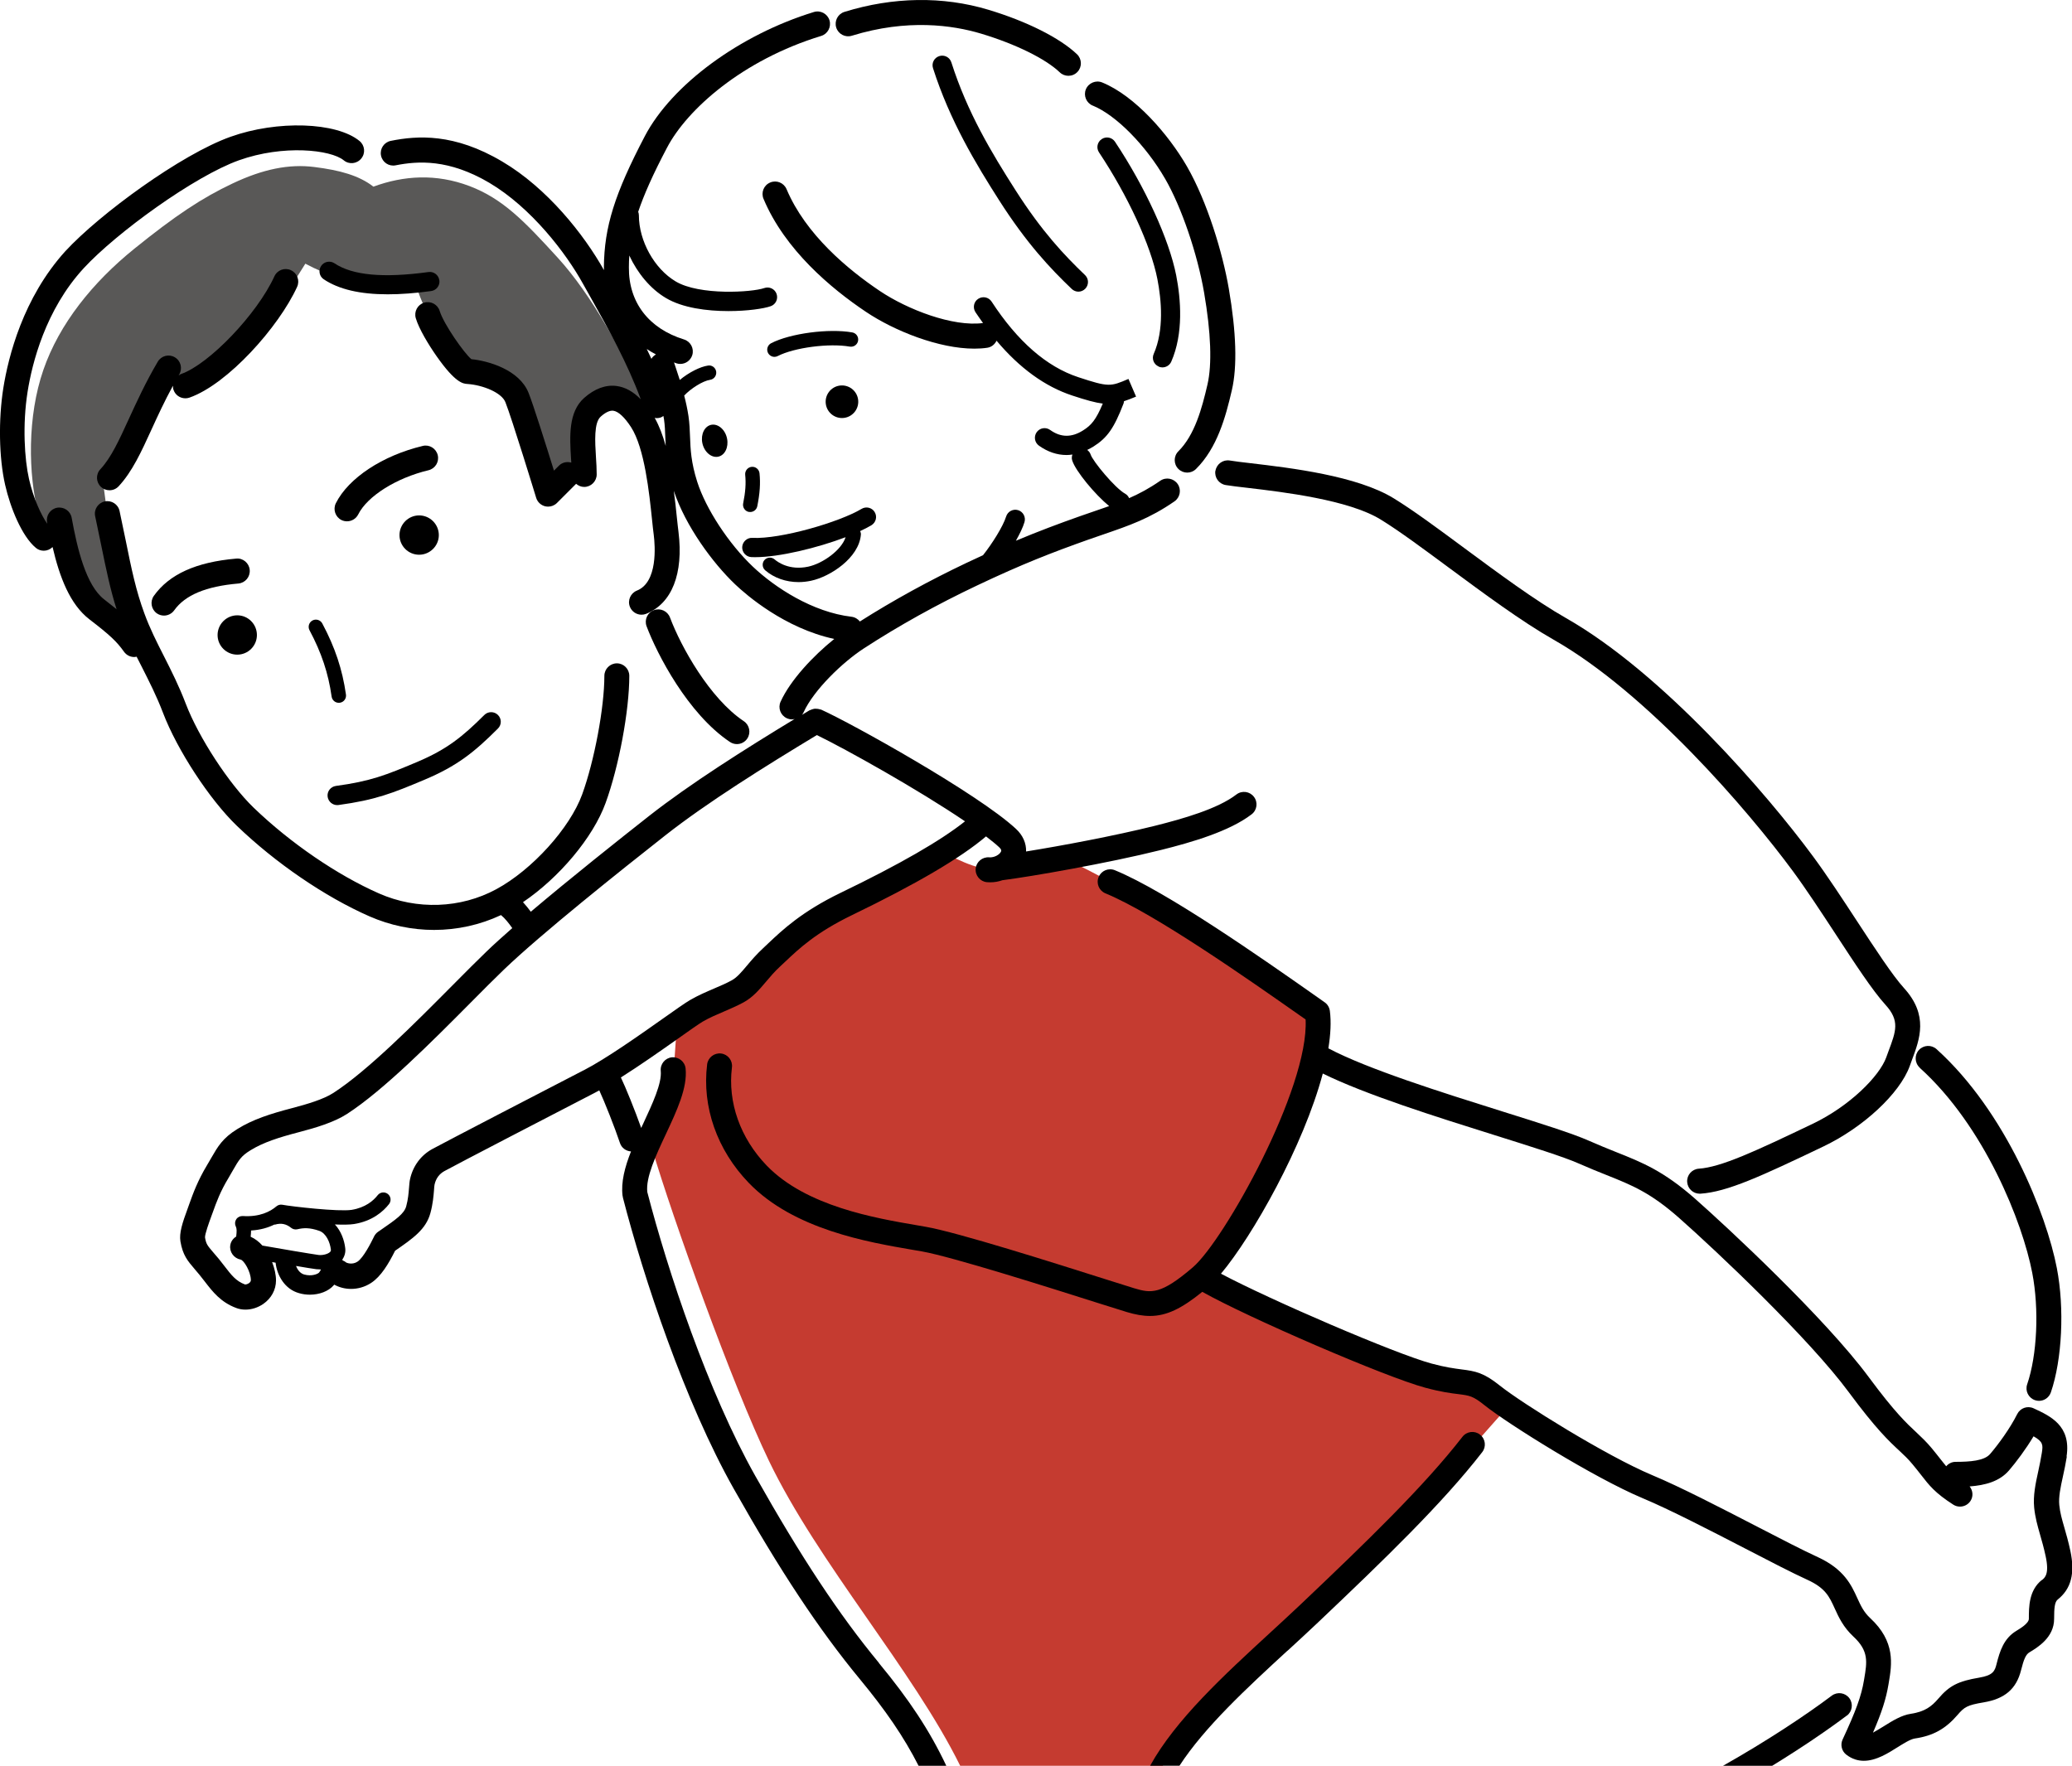 <?xml version="1.0" encoding="UTF-8"?><svg id="Layer_1" xmlns="http://www.w3.org/2000/svg" viewBox="0 0 305.02 259.97"><defs><style>.cls-1{fill:#000;}.cls-1,.cls-2,.cls-3{stroke-width:0px;}.cls-2{fill:#595857;}.cls-3{fill:#c53b30;}</style></defs><path class="cls-2" d="M19.29,92.03c-5.24-1.02-7.98-6.1-10.09-13.62-1.01,1.57-2.71.43-3.52-2.66-1.57-5.95-1.65-14.48.7-21.28,2.35-6.81,7.28-12.91,13.38-17.84,6.1-4.93,10.01-7.51,14.48-9.62,4.46-2.11,8.3-2.9,12.05-2.42,3.75.47,6.57,1.25,8.68,2.89,4.46-1.64,9.23-1.95,14.16-.08,4.93,1.88,8.09,5.2,12.99,10.56,4.93,5.4,9.78,14.16,12.91,21.52-3.21-2.19-7-1.93-8.61,1.88-.62,1.49-.94,5.79-.47,7.9-2.11-.08-4.46,1.57-5.4,3.44-1.41-5.32-2.97-10.72-3.68-12.6-.7-1.88-1.28-2.73-2.19-3.28-2.58-1.57-3.99-1.8-6.18-2.11-2.58-3.52-5.32-6.73-7.43-13.15-4.46.47-9.55.78-16.12-2.74-4.23,6.89-6.89,10.01-9.94,12.83-3.05,2.82-7.28,6.02-10.64,3.75-2.43,5.24-2.82,6.65-4.15,9.47-1.07,2.26-2.74,4.31-4.93,7.04.71,5.64,2.11,13.85,3.99,20.11h0Z"/><path class="cls-3" d="M96.05,169.26c2.93-6.46,3.29-12.91,3.52-17.84,3.52-2.7,9.68-4.66,12.09-7.99,2.82-3.87,8.39-8.26,14.2-10.91,5.4-2.46,10.33-5.05,13.15-6.92,4.62,2.27,6.22,2.7,9.5,2.23,3.29-.47,8.22-1.41,8.22-1.41,11.62,5.28,32.04,19.13,37.21,22.89-.47,11.73-5.28,19.83-8.57,25.82-3.24,5.9-4.58,8.69-8.8,12.91,10.8,5.63,19.25,9.27,26.76,12.21,6.91,2.7,9.75,2.83,13.61,3.28l5.28,3.29c-11.5,13.03-18.89,21.13-26.88,28.4-8.34,7.61-18.19,16.2-24.18,24.75h-29.81c-6.92-14.06-20.89-29.79-28.17-44.93-5.41-11.25-14.12-35.61-17.14-45.77h0Z"/><path class="cls-1" d="M125.4,5.26c8.15-2.52,14.85-1.56,19.02-.31,5.06,1.52,9.5,3.7,11.59,5.7.35.34.81.51,1.27.51.49,0,.97-.19,1.33-.57.7-.73.67-1.9-.06-2.6-2.53-2.41-7.41-4.86-13.07-6.56-6.69-2.01-14.01-1.9-21.17.32-.97.3-1.51,1.33-1.21,2.3.3.97,1.33,1.51,2.3,1.21h0Z"/><path class="cls-1" d="M160.85,15.54c3.42,1.39,7.81,5.83,10.68,10.8,2.39,4.13,4.74,11.02,5.73,16.76,1.01,5.88,1.18,10.55.49,13.52-.81,3.5-1.87,7.42-4.28,9.82-.72.72-.72,1.88,0,2.6.36.36.83.54,1.3.54s.94-.18,1.3-.54c3.1-3.08,4.35-7.6,5.27-11.59.81-3.49.66-8.52-.45-14.97-.89-5.17-3.14-12.73-6.16-17.98-2.74-4.74-7.66-10.4-12.48-12.36-.93-.38-2.01.07-2.4,1.01-.38.94.07,2.01,1.01,2.4h0Z"/><path class="cls-1" d="M170.55,53.97c.18.08.38.12.57.12.55,0,1.07-.32,1.3-.84,1.83-4.17,1.41-9.21.73-12.7-1.04-5.3-4.58-13.03-9.01-19.68-.43-.65-1.31-.83-1.96-.39-.65.43-.83,1.31-.39,1.96,4.24,6.37,7.62,13.69,8.59,18.65.6,3.09,1,7.52-.54,11.01-.32.71,0,1.55.73,1.86h0Z"/><path class="cls-1" d="M149.48,27.98c-3.48-5.45-7.07-11.39-9.43-18.8-.24-.75-1.04-1.16-1.78-.92-.75.24-1.16,1.03-.92,1.78,2.47,7.73,6.32,14.1,9.74,19.46,4.06,6.36,7.53,10.03,10.68,13.04.27.26.63.4.98.4.37,0,.74-.15,1.02-.44.54-.57.52-1.46-.04-2-3.02-2.89-6.36-6.41-10.25-12.52h0Z"/><path class="cls-1" d="M123.6,56.77c-1.31.19-2.22,1.41-2.03,2.72.19,1.31,1.41,2.22,2.72,2.03,1.31-.19,2.22-1.41,2.03-2.72-.19-1.31-1.41-2.22-2.72-2.03h0Z"/><path class="cls-1" d="M104.4,62.64c-.93.42-1.33,1.77-.89,3.01.45,1.24,1.58,1.91,2.51,1.49.94-.42,1.33-1.77.89-3.01-.45-1.24-1.57-1.91-2.51-1.49h0Z"/><path class="cls-1" d="M110.23,75.36c.08.01.15.02.21.02.5,0,.94-.35,1.04-.85.38-1.9.48-3.35.33-4.85-.06-.58-.58-1.01-1.16-.95-.58.06-1,.58-.95,1.16.13,1.28.04,2.55-.3,4.23-.11.57.26,1.13.83,1.25h0Z"/><path class="cls-1" d="M128.77,75.4c-.4-.67-1.27-.89-1.94-.48-3.23,1.94-11.9,4.48-16.09,4.27-.75-.05-1.44.57-1.48,1.35-.03.78.57,1.44,1.35,1.48.18,0,.37.01.56.01,3.57,0,9.17-1.37,13.31-2.94-.59,1.88-3.33,3.87-5.52,4.34-2.75.58-4.47-.67-4.93-1.07-.44-.38-1.11-.34-1.5.1-.38.44-.33,1.11.11,1.5,1.31,1.13,3.07,1.74,4.92,1.74.61,0,1.23-.07,1.84-.2,2.82-.6,7.05-3.36,7.33-6.78.02-.19-.03-.36-.11-.53.63-.29,1.19-.58,1.66-.86.67-.41.89-1.27.48-1.94h0Z"/><path class="cls-1" d="M178.92,69.29c-.17,1,.51,1.95,1.51,2.12.76.13,1.9.26,3.28.42,5.17.61,14.81,1.75,19.53,4.65,2.74,1.68,6.32,4.34,10.12,7.15,4.98,3.68,10.62,7.86,15.35,10.55,13.76,7.83,28.63,25.12,35.24,34.1,1.99,2.7,4.17,6.04,6.29,9.27,2.79,4.27,5.43,8.31,7.32,10.38,2.13,2.34,1.57,3.85.44,6.85l-.33.91c-1,2.73-5.32,7.13-10.84,9.77-8.51,4.07-13.48,6.38-16.75,6.6-1.01.07-1.78.94-1.71,1.96.07.97.87,1.72,1.83,1.72.04,0,.08,0,.12,0,3.95-.26,8.92-2.56,18.1-6.95,5.9-2.82,11.24-7.8,12.71-11.83l.32-.88c1.16-3.1,2.48-6.61-1.16-10.61-1.69-1.86-4.25-5.78-6.96-9.92-2.14-3.27-4.36-6.66-6.41-9.44-6.79-9.21-22.09-26.97-36.38-35.11-4.54-2.58-10.08-6.69-14.98-10.31-3.86-2.86-7.51-5.56-10.38-7.32-5.41-3.33-15.19-4.48-21.03-5.17-1.31-.15-2.39-.28-3.1-.4-1-.17-1.95.51-2.12,1.51h0Z"/><path class="cls-1" d="M64.67,41.26c-.1-.77-.82-1.32-1.59-1.21-6.66.91-11.2.49-13.85-1.29-.65-.43-1.53-.25-1.96.4-.43.65-.26,1.53.39,1.96,2.22,1.48,5.33,2.21,9.42,2.21,1.91,0,4.04-.16,6.39-.48.78-.11,1.32-.82,1.21-1.59h0Z"/><path class="cls-1" d="M42.83,39.78c-.93-.43-2.02-.02-2.44.91-2.53,5.54-9.59,12.92-13.72,14.37-.15.05-.26.15-.38.23.03-.06.07-.12.1-.18.51-.88.22-2-.66-2.51-.87-.52-2-.22-2.51.66-1.81,3.08-3.1,5.91-4.25,8.41-1.46,3.19-2.61,5.71-4.2,7.42-.69.74-.65,1.91.1,2.6.35.33.8.49,1.25.49.5,0,.99-.2,1.35-.59,1.99-2.14,3.32-5.04,4.85-8.39.89-1.95,1.89-4.12,3.14-6.41,0,.21.01.42.09.62.26.76.97,1.23,1.74,1.23.2,0,.41-.03.6-.1,5.62-1.97,13.14-10.38,15.85-16.31.42-.92.02-2.01-.9-2.44h0Z"/><path class="cls-1" d="M36.76,83.91c-.08-1.01-1-1.78-1.99-1.67-5.9.51-9.86,2.31-12.12,5.48-.59.83-.4,1.97.42,2.57.33.23.7.34,1.07.34.57,0,1.14-.27,1.5-.77,1.6-2.25,4.69-3.54,9.45-3.95,1.01-.09,1.76-.98,1.67-2h0Z"/><path class="cls-1" d="M62.24,65.65c-5.91,1.41-10.94,4.72-12.8,8.44-.45.91-.08,2.01.82,2.47.26.13.55.19.82.19.67,0,1.33-.37,1.65-1.01,1.35-2.7,5.61-5.38,10.35-6.51.99-.24,1.6-1.23,1.36-2.22-.24-.99-1.23-1.6-2.21-1.36h0Z"/><path class="cls-1" d="M49.63,118.53c.07,0,.13,0,.19-.01,5.43-.74,7.94-1.73,12.66-3.72,4.82-2.03,7.33-4.05,10.82-7.54.56-.55.56-1.45,0-2-.55-.55-1.45-.55-2,0-3.23,3.22-5.53,5.08-9.92,6.93-4.6,1.94-6.85,2.83-11.94,3.52-.77.11-1.32.82-1.21,1.59.1.71.71,1.23,1.4,1.23h0Z"/><path class="cls-1" d="M49.88,103.47s.1,0,.15-.01c.58-.08.98-.62.9-1.2-.53-3.72-1.61-6.95-3.49-10.48-.28-.51-.92-.71-1.44-.43-.51.27-.71.91-.44,1.43,1.76,3.3,2.77,6.32,3.26,9.78.08.53.53.91,1.05.91h0Z"/><path class="cls-1" d="M34.93,96.38c1.59,0,2.89-1.29,2.89-2.89s-1.3-2.9-2.89-2.9-2.9,1.3-2.9,2.9,1.3,2.89,2.9,2.89h0Z"/><path class="cls-1" d="M61.7,75.88c-1.59,0-2.89,1.3-2.89,2.9s1.3,2.89,2.89,2.89,2.9-1.3,2.9-2.89-1.3-2.9-2.9-2.9h0Z"/><path class="cls-1" d="M107.46,109.24c.32.21.67.31,1.02.31.59,0,1.18-.29,1.53-.82.56-.84.33-1.99-.51-2.55-5.03-3.36-9.26-10.97-10.87-15.27-.36-.95-1.41-1.43-2.37-1.08-.95.35-1.43,1.41-1.08,2.36,1.53,4.08,6.07,12.9,12.28,17.05h0Z"/><path class="cls-1" d="M85.9,157.58c-5.41,2.79-20.57,10.66-22.27,11.59-1.67.92-2.83,2.48-3.26,4.4-.08.33-.12.78-.16,1.33-.06.75-.13,1.67-.41,2.69-.29,1.08-1.45,1.91-3.82,3.54l-.31.21c-.25.17-.46.42-.6.69l-.08.17c-.36.73-1.48,2.97-2.37,3.55-.75.49-1.58.2-1.72.08-.14-.13-.31-.2-.47-.27-.01-.04-.02-.08-.03-.13.34-.5.5-1.08.42-1.69-.13-1.13-.6-2.49-1.52-3.47,1.16.05,2.17.04,2.81-.06,2.7-.43,4.3-1.84,5.16-2.94.36-.46.28-1.13-.18-1.49-.46-.36-1.13-.28-1.49.18-.63.81-1.81,1.83-3.83,2.16-1.89.3-8.82-.49-10.2-.75-.32-.06-.64.03-.89.24-.86.74-2.44,1.59-4.95,1.42-.37-.01-.73.15-.94.46-.21.31-.25.7-.09,1.04.17.37.16.69.07,1.52-.44.27-.78.71-.87,1.27-.16.99.53,1.93,1.51,2.12.5.09,1.52,1.8,1.52,3.04,0,.18-.14.33-.26.42-.26.19-.55.22-.62.2-1.3-.49-1.98-1.36-3-2.69-.26-.34-.53-.69-.83-1.06-.3-.37-.57-.68-.81-.95-.9-1.05-1.06-1.24-1.23-2.22-.02-.5.58-2.15.9-3.03l.26-.71c.51-1.42,1.09-3.03,2.3-5.02.25-.42.47-.8.67-1.16.84-1.46,1.18-2.07,2.58-2.92,1.88-1.16,4.18-1.89,7.05-2.64,2.57-.67,5.21-1.46,7.13-2.69,5.38-3.48,12.53-10.67,18.27-16.45,1.81-1.83,3.46-3.48,4.82-4.79,5.44-5.23,17.24-14.64,23.79-19.79,6.16-4.84,14.65-10.14,22.3-14.76,4.28,2.08,14.9,8.01,21.81,12.7-3.59,2.85-9.58,6.31-18.28,10.51-5.75,2.78-8.59,5.48-10.67,7.44l-.76.72c-.98.9-1.73,1.79-2.39,2.57-.83.99-1.49,1.77-2.28,2.19-.76.42-1.61.78-2.52,1.17-1.16.5-2.37,1.01-3.57,1.71-.74.43-2.1,1.39-3.98,2.72-3.53,2.49-8.36,5.91-11.71,7.64h0ZM48.58,184.33c-.32.31-1.11.51-1.71.43-1.09-.15-5.89-.96-8.24-1.38-.5-.56-1.08-1.01-1.73-1.3.03-.33.06-.63.06-.92,1.41-.08,2.52-.43,3.42-.87.04,0,.08,0,.12,0,.89-.26,1.64-.1,2.36.48.25.2.58.28.91.21.92-.22,1.83-.26,3.23.23,1,.35,1.59,1.68,1.71,2.78.01.14-.02.23-.13.34h0ZM46.97,187.35c-.18.21-1.08.6-2.19.29-.58-.16-.98-.68-1.2-1.26,1.35.23,2.51.42,3,.48.18.02.38.03.58.03.03,0,.07,0,.09,0-.08.18-.17.33-.28.46h0ZM96.38,61.52c.09.01.19.04.29.04.19,0,.39-.03.58-.09.16-.05.28-.15.41-.23.03.17.07.34.09.51.13.89.16,1.75.19,2.66.02.4.03.81.06,1.24-.42-1.53-.95-2.94-1.62-4.13h0ZM95.89,52.82c-.23-.49-.45-.97-.68-1.44.43.29.88.55,1.35.8-.28.17-.52.38-.67.65h0ZM129.39,244.82c-5.86-7.09-11.47-15.58-18.2-27.52-6.96-12.35-12.9-30.2-15.9-41.8-.25-2.14,1.26-5.39,2.73-8.52,1.64-3.5,3.19-6.82,2.91-9.66-.1-1.01-1.01-1.74-2.01-1.66-1.01.1-1.75,1-1.65,2.01.18,1.84-1.23,4.84-2.58,7.75-.1.21-.2.42-.3.64-.88-2.49-2.31-6.03-2.99-7.43,2.83-1.79,5.89-3.94,8.34-5.67,1.66-1.18,3.1-2.19,3.7-2.55,1-.58,2.1-1.05,3.16-1.5.94-.41,1.91-.82,2.83-1.32,1.39-.75,2.33-1.87,3.33-3.05.62-.73,1.26-1.5,2.07-2.24l.8-.75c2.01-1.9,4.51-4.26,9.75-6.8,9.57-4.63,16.03-8.43,19.77-11.61.74.57,1.41,1.1,1.91,1.57.42.39.34.57.3.66-.2.45-.98.91-1.73.85-1-.08-1.91.65-2,1.66-.09,1.01.65,1.91,1.66,2,.16.01.33.02.49.02.62,0,1.22-.11,1.79-.31,4.13-.52,15.53-2.5,23.33-4.45,4.5-1.12,10.08-2.74,13.35-5.25.81-.62.96-1.78.34-2.58-.62-.81-1.77-.96-2.58-.34-2.74,2.11-7.85,3.57-12,4.61-5.85,1.46-13.74,2.94-18.96,3.78.04-1.2-.46-2.38-1.5-3.34-5.56-5.16-24.22-15.55-28.68-17.55-.05-.02-.1-.01-.16-.03-.12-.04-.24-.07-.37-.08-.12-.01-.23-.02-.34-.02-.12,0-.23.03-.33.06-.13.03-.24.07-.36.13-.05.02-.1.02-.15.05-.36.22-.74.45-1.11.67.1-.12.2-.25.26-.41,1.47-3.22,5.67-7.31,8.89-9.4,5.14-3.34,10.75-6.46,16.69-9.27,6.62-3.14,11.02-4.84,16.37-6.74.77-.27,1.5-.52,2.2-.76,3.78-1.3,6.77-2.32,10.44-4.86.83-.58,1.04-1.73.46-2.56-.58-.83-1.72-1.05-2.56-.47-1.61,1.12-3.08,1.9-4.58,2.56-.12-.26-.31-.5-.58-.65-1.5-.82-4.79-4.81-5.09-5.78-.09-.28-.28-.5-.5-.67.31-.15.61-.31.92-.5,2.03-1.28,3.03-2.7,4.43-6.34.04-.11.04-.22.06-.33.53-.17,1.1-.4,1.78-.68l-1.12-2.6c-2.65,1.13-2.87,1.23-7.39-.26-4.65-1.53-8.94-5.27-12.76-11.13-.43-.66-1.31-.83-1.96-.41-.66.42-.84,1.3-.42,1.96.37.56.75,1.08,1.12,1.61-4.43.59-11.11-1.98-15.19-4.72-4.72-3.17-10.93-8.34-13.73-14.99-.4-.94-1.48-1.38-2.41-.98-.94.39-1.38,1.47-.98,2.41,3.15,7.5,9.93,13.18,15.06,16.62,4.26,2.86,10.79,5.43,15.97,5.43.66,0,1.3-.04,1.9-.13.63-.09,1.11-.5,1.37-1.04,3.4,4.04,7.13,6.75,11.14,8.07,2.02.67,3.39,1.05,4.5,1.19-1.01,2.41-1.7,3.19-2.89,3.94-1.7,1.08-3.3,1.06-4.86-.06-.64-.46-1.52-.31-1.98.33-.45.64-.31,1.52.33,1.98,1.29.92,2.66,1.38,4.07,1.38.29,0,.57-.03.86-.07-.09.27-.13.57-.03.87.49,1.57,3.39,5.05,5.44,6.72-.65.23-1.31.46-2.02.7-.71.24-1.45.5-2.23.77-3.2,1.13-6.16,2.24-9.48,3.63.56-1,1.03-1.95,1.26-2.73.23-.75-.19-1.54-.93-1.77-.75-.23-1.54.19-1.77.94-.45,1.45-2.05,3.99-3.4,5.69-.78.35-1.58.73-2.41,1.12-5.56,2.64-10.83,5.54-15.72,8.64-.29-.37-.73-.64-1.24-.7-5.68-.67-11.24-4.26-14.55-7.41-3.53-3.36-6.88-8.48-8.15-12.45-.92-2.89-.99-4.79-1.06-6.63-.04-.97-.07-1.97-.23-3.05-.16-1.06-.38-2.06-.63-3.02.96-1.03,2.73-2.16,3.81-2.32.58-.08.98-.62.9-1.2-.08-.58-.62-1-1.2-.9-1.17.17-2.84,1.02-4.16,2.12-.22-.68-.43-1.33-.63-1.93l-.22-.65c.13.05.25.1.39.14.18.06.36.08.54.08.79,0,1.51-.51,1.76-1.3.3-.97-.25-2-1.21-2.3-5.21-1.61-8.17-5.48-8.12-10.62,0-.58.02-1.16.06-1.74,1.21,2.6,3.1,4.9,5.38,6.25,2.46,1.47,6.06,1.93,9.22,1.93,2.78,0,5.21-.36,6.22-.72.74-.26,1.12-1.07.86-1.81-.26-.74-1.08-1.12-1.81-.86-1.79.63-9.53,1.12-13.05-.98-3.13-1.86-5.41-5.96-5.41-9.74,0-.18-.04-.35-.1-.51.84-2.5,2.16-5.49,4.24-9.43,2.95-5.64,11.11-12.92,22.7-16.46.97-.3,1.51-1.33,1.22-2.3-.3-.97-1.33-1.52-2.3-1.22-10.9,3.34-20.9,10.69-24.88,18.27-4.45,8.5-5.97,13.36-6.03,19.27,0,.16,0,.31.01.46-2.92-5.21-8.32-12.06-14.98-15.99-7.06-4.19-12.47-3.83-16.4-3.04-1,.2-1.64,1.17-1.44,2.16.2,1,1.16,1.64,2.16,1.44,3.28-.65,7.82-.95,13.81,2.59,6.13,3.64,11.25,10.29,13.78,14.88.42.75.87,1.56,1.35,2.41,2.32,4.14,5.16,9.2,7.14,14.57-1.11-1.14-2.29-1.79-3.55-1.96-1.61-.21-3.23.38-4.79,1.76-2.34,2.08-2.12,5.7-1.93,8.89.01.21.02.42.04.63-.62-.18-1.32-.05-1.81.44l-.74.74c-1.15-3.69-3.05-9.74-3.74-11.45-1.36-3.41-5.92-4.71-8.42-4.96-1.07-.88-4.08-5.18-4.66-7.09-.29-.97-1.32-1.52-2.29-1.23-.97.29-1.52,1.32-1.23,2.29.47,1.58,1.89,3.92,3.06,5.59,2.79,3.98,3.92,4.05,4.53,4.09,2.25.15,5.04,1.26,5.6,2.68.93,2.32,4.5,13.97,4.53,14.08.19.62.69,1.09,1.32,1.25.15.03.3.05.44.05.48,0,.95-.19,1.3-.54l2.82-2.82c.32.27.73.46,1.19.46,1.01,0,1.84-.83,1.84-1.84,0-.82-.05-1.69-.11-2.59-.14-2.24-.31-5.03.7-5.92.72-.65,1.36-.93,1.85-.87.75.1,1.67.96,2.62,2.42,1.99,3.08,2.68,9.7,3.09,13.65.08.84.17,1.59.25,2.22.2,1.61.61,6.96-2.48,8.19-.94.38-1.41,1.45-1.03,2.39.29.72.98,1.16,1.71,1.16.23,0,.46-.04.68-.13,3.79-1.52,5.52-5.91,4.76-12.06-.08-.6-.15-1.33-.24-2.14-.12-1.18-.26-2.52-.45-3.91,1.73,5.21,5.75,10.65,9.03,13.77,1.66,1.58,7.3,6.47,14.59,8.04-3.12,2.51-6.46,6.07-7.9,9.24-.42.92,0,2.01.91,2.43.25.11.5.17.76.17.14,0,.27-.03.4-.06-7.4,4.49-15.41,9.56-21.38,14.24-4.57,3.59-11.67,9.24-17.46,14.14-.33-.45-.72-.94-1.15-1.41,5.31-3.59,10.31-9.5,12.16-14.6,1.96-5.38,3.49-13.6,3.49-18.72,0-1.01-.82-1.84-1.83-1.84s-1.84.83-1.84,1.84c0,4.67-1.47,12.51-3.27,17.46-1.81,4.96-7.36,11.1-12.65,13.96-5.24,2.84-11.69,3.07-17.25.62-6.16-2.71-13.06-7.43-18.46-12.63-3.62-3.49-8.1-10.35-9.99-15.3-1-2.62-2.13-4.86-3.22-7.01-1.07-2.1-2.07-4.08-2.87-6.27-1.25-3.39-1.89-6.49-2.76-10.79-.27-1.32-.56-2.74-.9-4.31-.21-.99-1.19-1.62-2.18-1.41-.99.22-1.63,1.19-1.41,2.19.33,1.56.63,2.97.89,4.27.75,3.66,1.33,6.49,2.26,9.41-.53-.43-1.12-.9-1.82-1.44-2.69-2.07-3.97-7.5-4.79-12.02-.18-1-1.14-1.65-2.14-1.48-1,.18-1.66,1.14-1.48,2.14,0,.08.03.15.04.23-.92-1.28-2.06-3.78-2.7-6.6-.66-2.9-.98-7.99-.21-12.84.66-4.16,2.61-12.06,8.27-18.2,4.78-5.18,16.26-13.53,22.84-15.88,6.56-2.34,13.52-1.56,15.43,0,.78.65,1.94.53,2.58-.26.65-.78.53-1.94-.25-2.58-3.41-2.8-12.12-3.08-19-.62-7.24,2.58-19.22,11.33-24.31,16.84C3.38,43.86,1.22,52.55.49,57.13c-.74,4.68-.64,10.27.26,14.23.77,3.4,2.47,7.59,4.53,9.3.34.29.76.42,1.17.42.47,0,.93-.19,1.29-.54,1.03,4.41,2.55,8.43,5.42,10.64,3.02,2.32,4.02,3.26,5.1,4.78.36.5.92.77,1.5.77.12,0,.24-.03.35-.05.27.54.54,1.07.81,1.59,1.05,2.08,2.14,4.22,3.07,6.66,2.08,5.47,6.86,12.78,10.87,16.64,5.69,5.48,12.99,10.47,19.53,13.34,3.03,1.33,6.28,2,9.51,2,3.4,0,6.78-.74,9.86-2.19,0,.01.01.03.03.04.52.41,1.13,1.18,1.62,1.88-1.44,1.27-2.75,2.44-3.81,3.47-1.38,1.33-3.05,3-4.88,4.85-5.62,5.66-12.61,12.7-17.65,15.95-1.49.96-3.9,1.66-6.06,2.23-3.19.83-5.78,1.66-8.05,3.07-2.19,1.34-2.91,2.62-3.84,4.23-.19.33-.39.69-.63,1.08-1.39,2.31-2.06,4.17-2.6,5.67l-.25.7c-.79,2.14-1.28,3.64-1.08,4.87.34,2.03,1.07,2.88,2.07,4.05.22.25.47.54.75.89.27.33.52.66.77.98,1.15,1.49,2.34,3.04,4.63,3.89.42.16.88.24,1.35.24.9,0,1.83-.29,2.63-.84,1.18-.82,1.87-2.08,1.87-3.46,0-.82-.21-1.77-.57-2.7.17.03.33.06.51.09.2,1.84,1.33,3.91,3.47,4.49.51.15,1.05.22,1.57.22,1.41,0,2.75-.5,3.52-1.39.03-.03.05-.06.07-.09.7.39,1.56.63,2.48.63.97,0,2-.26,2.95-.88,1.46-.95,2.57-2.82,3.53-4.74,2.64-1.82,4.55-3.15,5.2-5.55.37-1.36.46-2.53.53-3.38.02-.33.04-.61.08-.81.2-.9.69-1.56,1.44-1.98,1.64-.91,16.93-8.84,22.18-11.55.2-.1.42-.23.63-.34.72,1.55,2.27,5.43,3.04,7.74.24.74.9,1.2,1.63,1.25-.91,2.3-1.5,4.54-1.24,6.56,0,.04.03.07.04.11,0,.04,0,.07,0,.1,3.04,11.82,9.13,30.13,16.3,42.85,6.84,12.13,12.57,20.78,18.57,28.05,3.81,4.61,6.49,8.5,8.68,12.81h4.08c-2.47-5.24-5.5-9.79-9.93-15.15h0Z"/><path class="cls-1" d="M300.58,232.61c-1.91,1.53-1.91,3.95-1.91,5.71,0,.67-1.25,1.42-1.84,1.78-1.84,1.11-2.43,2.95-2.92,4.9-.25,1.01-.51,1.65-2.55,1.99-3.09.52-4.39,1.18-6.01,3.08-1.01,1.18-2,1.93-4.04,2.24-1.41.21-2.72,1.04-3.99,1.83-.6.37-1.14.7-1.6.95,1.31-3.02,1.93-4.99,2.28-7.08l.05-.29c.45-2.68,1.01-6.02-2.73-9.49-.97-.9-1.4-1.85-1.91-2.96-.86-1.89-1.93-4.24-5.8-6.02-2.14-.98-5.46-2.69-8.97-4.51-5.28-2.73-11.27-5.83-15.46-7.58-6.69-2.81-19.11-10.55-22.38-13.16-2.38-1.91-3.58-2.13-5.65-2.39-1.05-.14-2.34-.3-4.41-.86-5.29-1.42-23.78-9.39-31-13.23,4.66-5.55,12.16-18.82,14.99-29.47,6.26,3.09,16.71,6.38,25.29,9.07,5.47,1.72,10.19,3.2,12.4,4.18,1.52.67,2.85,1.21,4.09,1.7,3.73,1.49,6.43,2.57,10.66,6.3,5.65,4.99,19.19,17.81,24.98,25.65,4.04,5.46,5.94,7.23,7.46,8.64.7.66,1.26,1.17,1.92,1.97.5.6.91,1.12,1.26,1.57,1.25,1.61,2.08,2.67,4.75,4.39.31.2.65.29.99.29.61,0,1.2-.3,1.55-.84.44-.68.35-1.53-.13-2.13,2.27-.17,4.39-.72,5.8-2.36,1.07-1.25,2.46-3.1,3.61-5.02,1.41.8,1.4,1.27,1.22,2.43-.15.94-.34,1.83-.52,2.68-.41,1.86-.78,3.61-.61,5.39.15,1.45.48,2.61.86,3.95.26.91.56,1.93.83,3.2.57,2.63-.11,3.17-.56,3.53h0ZM304.22,214.43c.7-4.53-2.38-5.95-4.85-7.09-.91-.42-1.97-.04-2.41.84-1.08,2.16-2.83,4.53-4,5.89-.86,1-2.95,1.15-5.09,1.15-.55,0-1.03.26-1.37.65-.25-.3-.5-.62-.8-1-.38-.48-.8-1.02-1.33-1.66-.82-.98-1.51-1.62-2.24-2.31-1.41-1.31-3.17-2.94-7.01-8.13-6.45-8.73-20.94-22.19-25.51-26.22-4.71-4.16-7.81-5.39-11.73-6.95-1.2-.48-2.49-1-3.96-1.65-2.4-1.07-7.21-2.58-12.79-4.33-8.88-2.79-19.8-6.22-25.58-9.28.33-2.03.43-3.9.22-5.51-.07-.51-.34-.98-.77-1.27l-1.49-1.05c-7.59-5.33-21.73-15.25-29.38-18.39-.94-.39-2.01.06-2.4,1-.39.94.06,2.01,1,2.4,7.27,2.99,21.19,12.76,28.67,18.01l.8.56c.52,10.16-12.04,32.58-16.59,36.48-4.71,4.04-6.13,3.85-8.65,3.09-.73-.22-2.24-.7-4.23-1.33-7.57-2.4-21.66-6.87-26.41-7.71l-1.38-.24c-6.08-1.04-16.27-2.78-22.06-8.77-3.9-4.04-5.77-9.31-5.13-14.46.13-1.01-.59-1.93-1.6-2.05-1-.12-1.92.59-2.05,1.59-.78,6.26,1.46,12.63,6.14,17.47,6.62,6.86,17.56,8.72,24.09,9.84l1.35.23c4.51.8,18.98,5.39,25.94,7.6,2.01.64,3.55,1.12,4.28,1.34,1.23.37,2.33.57,3.39.57,2.44,0,4.65-1.08,7.7-3.55,6.78,3.81,26.97,12.54,32.81,14.11,2.32.63,3.82.82,4.91.95,1.63.21,2.13.27,3.81,1.62,3.49,2.79,16.18,10.71,23.25,13.68,4.06,1.7,9.97,4.76,15.2,7.46,3.55,1.84,6.91,3.58,9.13,4.59,2.62,1.2,3.2,2.46,3.99,4.2.58,1.28,1.25,2.74,2.75,4.14,2.29,2.12,2.01,3.74,1.6,6.18l-.05.3c-.38,2.26-1.17,4.45-3.14,8.68-.36.78-.13,1.72.56,2.24.84.64,1.71.89,2.57.89,1.79,0,3.53-1.09,4.92-1.97.91-.57,1.93-1.21,2.58-1.31,2.7-.4,4.52-1.41,6.3-3.48.99-1.16,1.43-1.44,3.83-1.84,3.12-.52,4.82-1.98,5.51-4.73.42-1.68.72-2.33,1.24-2.64,1.18-.71,3.64-2.18,3.63-4.94,0-1.57.08-2.48.53-2.83,1.98-1.58,2.57-3.86,1.86-7.17-.3-1.39-.61-2.48-.89-3.44-.35-1.22-.63-2.18-.74-3.3-.12-1.19.18-2.6.54-4.24.2-.92.41-1.89.57-2.91h0Z"/><path class="cls-1" d="M282.61,157.21c9.55,8.62,15.14,22.78,16.56,30.2,1.03,5.35.72,12.1-.75,16.4-.33.96.19,2,1.15,2.33.2.07.4.1.59.1.77,0,1.48-.48,1.75-1.25,1.66-4.85,2.02-12.37.88-18.29-1.52-7.91-7.49-23.02-17.71-32.24-.75-.68-1.92-.62-2.6.13-.68.75-.62,1.92.13,2.6h0Z"/><path class="cls-1" d="M271.87,252.59c.81-.61.98-1.76.37-2.58-.61-.81-1.76-.98-2.58-.37-3.76,2.83-9.49,6.64-16.02,10.33h7.24c4.4-2.7,8.22-5.31,10.98-7.39h0Z"/><path class="cls-1" d="M189.54,243.03c1.55-1.43,3.08-2.83,4.53-4.21,9.75-9.25,18.3-17.51,24.13-25.03.62-.8.48-1.96-.33-2.58-.8-.63-1.96-.48-2.58.32-5.68,7.31-14.12,15.47-23.76,24.62-1.43,1.36-2.95,2.75-4.49,4.17-6.87,6.32-13.97,12.84-17.73,19.64h0s4.32,0,4.32,0c3.7-5.69,9.88-11.4,15.9-16.94h0Z"/><path class="cls-1" d="M125.46,48.94c-3.44-.61-9.14.14-11.94,1.59-.52.27-.73.91-.46,1.43.19.36.56.58.95.58.16,0,.33-.04.48-.12,2.43-1.25,7.57-1.92,10.6-1.39.58.1,1.13-.28,1.23-.86.1-.58-.28-1.13-.86-1.23h0Z"/></svg>
